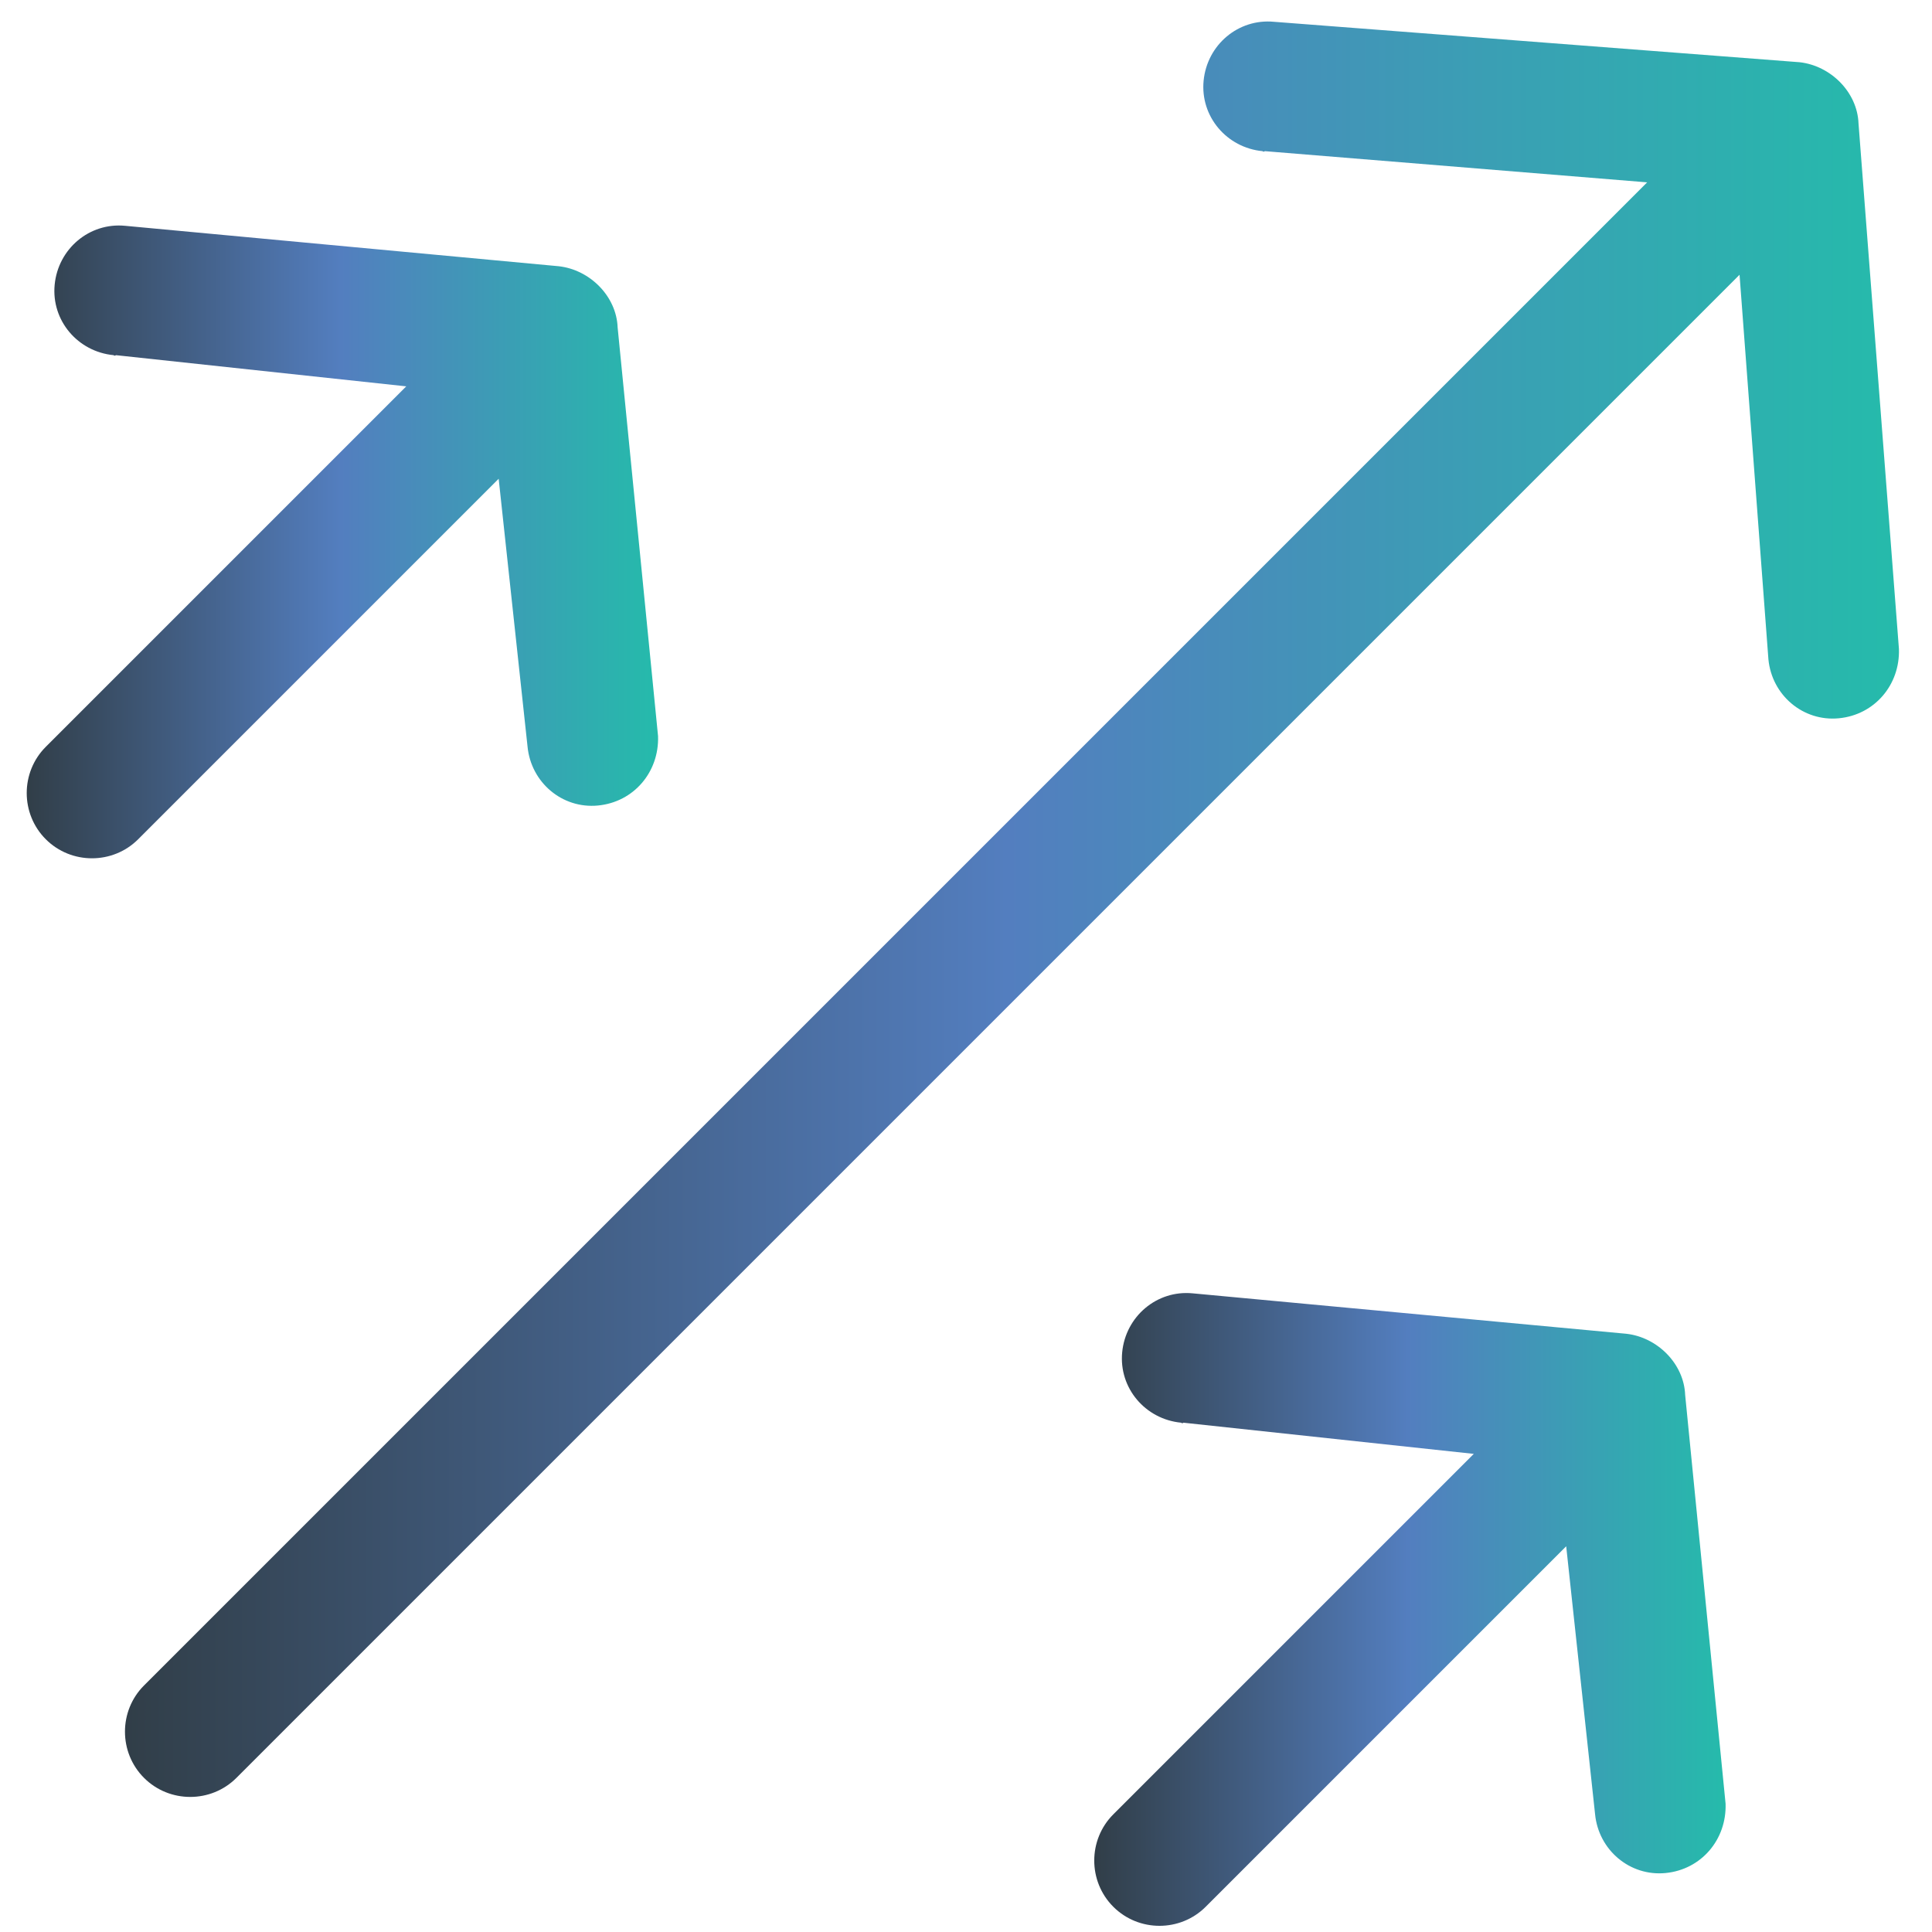 <?xml version="1.0" encoding="utf-8"?>
<!-- Generator: Adobe Illustrator 25.4.2, SVG Export Plug-In . SVG Version: 6.00 Build 0)  -->
<svg version="1.1" id="Layer_1" xmlns="http://www.w3.org/2000/svg" xmlns:xlink="http://www.w3.org/1999/xlink" x="0px" y="0px"
	 viewBox="0 0 684 684" style="enable-background:new 0 0 684 684;" xml:space="preserve">
<style type="text/css">
	.st0{fill:#FCFAED;}
	.st1{fill:url(#SVGID_1_);}
	.st2{fill:url(#SVGID_00000021813294869670011740000002504258100421141393_);}
	.st3{fill:url(#SVGID_00000181049027607585991950000011908330362522274464_);}
	.st4{fill:url(#SVGID_00000016062198214928891230000018239572850268713604_);}
	.st5{fill:url(#SVGID_00000014612947294325781620000011277885142854697387_);}
	.st6{fill:url(#SVGID_00000033359329297444238780000001839668271755841175_);}
	.st7{fill:url(#SVGID_00000169551209318160612890000008049057122959704465_);}
	.st8{fill:url(#SVGID_00000103258009406602545530000012117471218865854114_);}
	.st9{fill:url(#SVGID_00000075141688983311056970000002758324263293782438_);}
	.st10{fill:#313E48;}
	.st11{clip-path:url(#SVGID_00000098935951310655818790000006129687596733862063_);fill:#FFFFFF;}
	
		.st12{clip-path:url(#SVGID_00000165943957909314481160000013198094724929288850_);fill:#FCF9ED;stroke:#00B2A9;stroke-width:11;stroke-miterlimit:10;}
	.st13{clip-path:url(#SVGID_00000026883708645647615540000016281186714527464108_);fill:#313F49;}
	.st14{clip-path:url(#SVGID_00000131368089708294983150000002055402700461470112_);fill:#313F49;}
	.st15{clip-path:url(#SVGID_00000114071555321305593930000005908604703518629030_);fill:#313F49;}
	.st16{clip-path:url(#SVGID_00000075854004102379830830000007020514564840627857_);fill:#313F49;}
	.st17{clip-path:url(#SVGID_00000083087578832992411840000008831017297319823494_);fill:#313F49;}
	.st18{clip-path:url(#SVGID_00000096027247353981193380000006678183411158760090_);fill:#313F49;}
	.st19{fill:none;stroke:#00B2A9;stroke-width:11;stroke-miterlimit:10;}
	.st20{fill:none;}
	.st21{fill:#FFFFFF;}
	
		.st22{clip-path:url(#SVGID_00000021832807638418151210000005930990655091837355_);fill:none;stroke:#FCFAED;stroke-width:4;stroke-linecap:round;stroke-linejoin:round;stroke-miterlimit:10;}
	
		.st23{clip-path:url(#SVGID_00000021832807638418151210000005930990655091837355_);fill:#404F5B;stroke:#FCFAED;stroke-width:0.5;stroke-miterlimit:10;}
	
		.st24{clip-path:url(#SVGID_00000021832807638418151210000005930990655091837355_);fill:none;stroke:#FCFAED;stroke-width:0.5;stroke-linecap:round;stroke-linejoin:round;stroke-miterlimit:10;}
	.st25{clip-path:url(#SVGID_00000021832807638418151210000005930990655091837355_);fill:#FCFAED;}
	.st26{clip-path:url(#SVGID_00000021832807638418151210000005930990655091837355_);}
	.st27{clip-path:url(#SVGID_00000021832807638418151210000005930990655091837355_);fill:#404F5B;}
	
		.st28{clip-path:url(#SVGID_00000021832807638418151210000005930990655091837355_);fill:none;stroke:#404F5B;stroke-width:0.5;stroke-linecap:round;stroke-linejoin:round;stroke-miterlimit:10;}
	
		.st29{clip-path:url(#SVGID_00000021832807638418151210000005930990655091837355_);fill:none;stroke:#404F5B;stroke-width:0.55;stroke-linecap:round;stroke-linejoin:round;stroke-miterlimit:10;}
	
		.st30{clip-path:url(#SVGID_00000021832807638418151210000005930990655091837355_);fill:none;stroke:#FCFAED;stroke-width:0.55;stroke-linecap:round;stroke-linejoin:round;stroke-miterlimit:10;}
	
		.st31{clip-path:url(#SVGID_00000021832807638418151210000005930990655091837355_);fill:none;stroke:#404F5B;stroke-width:0.25;stroke-linecap:round;stroke-linejoin:round;stroke-miterlimit:10;}
	
		.st32{clip-path:url(#SVGID_00000021832807638418151210000005930990655091837355_);fill:none;stroke:#FCFAED;stroke-width:0.25;stroke-linecap:round;stroke-linejoin:round;stroke-miterlimit:10;}
	.st33{fill-rule:evenodd;clip-rule:evenodd;fill:#FCFAED;}
	.st34{fill-rule:evenodd;clip-rule:evenodd;fill:#00B4AA;}
	.st35{fill:#404F5B;}
	.st36{fill:#00B4AA;}
	.st37{fill-rule:evenodd;clip-rule:evenodd;fill:#404F5B;}
	.st38{fill:#FCFAED;stroke:#00B4AA;stroke-width:4;stroke-linecap:round;stroke-linejoin:round;stroke-miterlimit:10;}
	.st39{fill:none;stroke:#FCFAED;stroke-width:0.5;stroke-linecap:round;stroke-linejoin:round;stroke-miterlimit:10;}
	.st40{fill:none;stroke:#FCFAED;stroke-width:0.25;stroke-linecap:round;stroke-linejoin:round;stroke-miterlimit:10;}
	.st41{fill:none;stroke:#404F5B;stroke-width:0.5;stroke-linecap:round;stroke-linejoin:round;stroke-miterlimit:10;}
	.st42{fill:#00B4AA;stroke:#00B4AA;stroke-miterlimit:10;}
	
		.st43{clip-path:url(#SVGID_00000131341486550744570510000008485707237742086537_);fill:none;stroke:#FCFAED;stroke-width:4;stroke-linecap:round;stroke-linejoin:round;stroke-miterlimit:10;}
	
		.st44{clip-path:url(#SVGID_00000131341486550744570510000008485707237742086537_);fill:#404F5B;stroke:#FCFAED;stroke-width:0.5;stroke-miterlimit:10;}
	
		.st45{clip-path:url(#SVGID_00000131341486550744570510000008485707237742086537_);fill:none;stroke:#FCFAED;stroke-width:0.5;stroke-linecap:round;stroke-linejoin:round;stroke-miterlimit:10;}
	.st46{clip-path:url(#SVGID_00000131341486550744570510000008485707237742086537_);fill:#FCFAED;}
	.st47{clip-path:url(#SVGID_00000131341486550744570510000008485707237742086537_);}
	.st48{clip-path:url(#SVGID_00000131341486550744570510000008485707237742086537_);fill:#404F5B;}
	
		.st49{clip-path:url(#SVGID_00000131341486550744570510000008485707237742086537_);fill:none;stroke:#404F5B;stroke-width:0.5;stroke-linecap:round;stroke-linejoin:round;stroke-miterlimit:10;}
	
		.st50{clip-path:url(#SVGID_00000131341486550744570510000008485707237742086537_);fill:none;stroke:#404F5B;stroke-width:0.55;stroke-linecap:round;stroke-linejoin:round;stroke-miterlimit:10;}
	
		.st51{clip-path:url(#SVGID_00000131341486550744570510000008485707237742086537_);fill:none;stroke:#FCFAED;stroke-width:0.55;stroke-linecap:round;stroke-linejoin:round;stroke-miterlimit:10;}
	
		.st52{clip-path:url(#SVGID_00000131341486550744570510000008485707237742086537_);fill:none;stroke:#404F5B;stroke-width:0.25;stroke-linecap:round;stroke-linejoin:round;stroke-miterlimit:10;}
	
		.st53{clip-path:url(#SVGID_00000131341486550744570510000008485707237742086537_);fill:none;stroke:#FCFAED;stroke-width:0.25;stroke-linecap:round;stroke-linejoin:round;stroke-miterlimit:10;}
	.st54{fill:#313F49;}
	.st55{fill-rule:evenodd;clip-rule:evenodd;fill:#313F49;}
	.st56{fill:#FCF9ED;stroke:#00B2A9;stroke-width:10;stroke-linecap:round;stroke-linejoin:round;stroke-miterlimit:10;}
	.st57{fill:url(#SVGID_00000000219420127814946470000012397286696003326651_);}
	.st58{fill:url(#SVGID_00000075849229481815919640000013087403400133909922_);}
	.st59{fill:url(#SVGID_00000027590651860377130630000001649245267908629908_);}
	.st60{fill:url(#SVGID_00000083786228354881039790000001991145332149360532_);}
	.st61{fill:url(#SVGID_00000163045370403792783350000011353605437316690865_);}
	.st62{fill:url(#SVGID_00000131349499972402097210000014571881641467942309_);}
	.st63{fill:url(#SVGID_00000056392486215099644360000004799453421193002941_);}
	.st64{fill:url(#SVGID_00000080186766880374380580000001529688555582574516_);}
	.st65{fill:url(#SVGID_00000114057650900486196820000014550501248228705168_);}
	.st66{fill:url(#SVGID_00000150091365698909085190000000251580084128901281_);}
	.st67{fill:url(#SVGID_00000084530522184682254550000003882802833567147440_);}
	.st68{fill:url(#SVGID_00000101084772127130130470000016075324415005189557_);}
	.st69{fill:url(#SVGID_00000016771279800434387250000002484636637703930799_);}
	.st70{fill:url(#SVGID_00000093172759874658806080000009787163386222140818_);}
	.st71{fill:url(#SVGID_00000124126344094152141720000009567567567550719382_);}
	.st72{fill:url(#SVGID_00000034050721290431710580000003146686888274180526_);}
	.st73{fill:url(#SVGID_00000155855191860440043330000010850642159126822036_);}
	.st74{fill:url(#SVGID_00000021807790110295022620000010375506675129340090_);}
	.st75{fill:url(#SVGID_00000092414730279246323550000006548033535475921341_);}
	.st76{fill:url(#SVGID_00000164512326317284454470000013188401522325510569_);}
	.st77{fill:url(#SVGID_00000092420635147530651130000004549757788335454361_);}
	.st78{fill-rule:evenodd;clip-rule:evenodd;fill:url(#SVGID_00000103978826273206035260000003284507269605593777_);}
	.st79{fill:url(#SVGID_00000116215867562652339190000014969912589175831430_);}
	.st80{fill:url(#SVGID_00000070828150433611136570000004431262192360861072_);}
	.st81{fill:url(#SVGID_00000163040041161064610860000006665608230528851073_);}
	.st82{fill:url(#SVGID_00000096033400765465804600000003450516089669106352_);}
	.st83{fill:url(#SVGID_00000000942870223411774000000017441092347477381765_);}
	.st84{fill:url(#SVGID_00000018205136675363035390000008384250753495091883_);}
	.st85{fill-rule:evenodd;clip-rule:evenodd;fill:url(#SVGID_00000083769324909679431740000004779563168393362606_);}
	.st86{fill-rule:evenodd;clip-rule:evenodd;fill:url(#SVGID_00000090274464903990979570000013400786352744280994_);}
	.st87{fill-rule:evenodd;clip-rule:evenodd;fill:url(#SVGID_00000131329307201719352060000014588959229515829392_);}
	.st88{fill-rule:evenodd;clip-rule:evenodd;fill:url(#SVGID_00000047772326481124983030000017781996735146257289_);}
	.st89{fill-rule:evenodd;clip-rule:evenodd;fill:url(#SVGID_00000102523788955506303980000000283994395926149050_);}
	.st90{fill-rule:evenodd;clip-rule:evenodd;fill:url(#SVGID_00000150067462884256997560000011251645001420412329_);}
	.st91{fill-rule:evenodd;clip-rule:evenodd;fill:url(#SVGID_00000025439957578165866680000001303107963957227933_);}
	.st92{fill-rule:evenodd;clip-rule:evenodd;fill:url(#SVGID_00000183206700774346387560000005188578908338834830_);}
	.st93{fill-rule:evenodd;clip-rule:evenodd;fill:url(#SVGID_00000016033956087545259430000011271157030874007728_);}
	.st94{fill-rule:evenodd;clip-rule:evenodd;fill:url(#SVGID_00000103264418145155512840000015971859776619382719_);}
	.st95{fill-rule:evenodd;clip-rule:evenodd;fill:url(#SVGID_00000051360291008573136870000017779673555929040257_);}
	.st96{fill-rule:evenodd;clip-rule:evenodd;fill:url(#SVGID_00000090975831267459122270000000494221796408203436_);}
	.st97{fill-rule:evenodd;clip-rule:evenodd;fill:url(#SVGID_00000057114555214396740220000009225357365010134440_);}
	.st98{fill-rule:evenodd;clip-rule:evenodd;fill:url(#SVGID_00000115488992160434782750000005472639129476196774_);}
	.st99{fill-rule:evenodd;clip-rule:evenodd;fill:url(#SVGID_00000137119212021450364870000007450183889058980499_);}
	.st100{fill-rule:evenodd;clip-rule:evenodd;fill:url(#SVGID_00000019661218815197273120000000875053242768957620_);}
	.st101{fill-rule:evenodd;clip-rule:evenodd;fill:url(#SVGID_00000046328014476465986810000002898100900491178121_);}
	.st102{fill-rule:evenodd;clip-rule:evenodd;fill:url(#SVGID_00000073719289893134103370000001745618398974151296_);}
	.st103{fill-rule:evenodd;clip-rule:evenodd;fill:url(#SVGID_00000004510878822833562720000018311258363632169650_);}
	.st104{fill-rule:evenodd;clip-rule:evenodd;fill:url(#SVGID_00000033338067173184295060000000815033362305566142_);}
	.st105{fill-rule:evenodd;clip-rule:evenodd;fill:url(#SVGID_00000030484074981623769480000000294150356548204209_);}
	.st106{fill-rule:evenodd;clip-rule:evenodd;fill:url(#SVGID_00000009572299597587125920000014496179242780312465_);}
	.st107{fill-rule:evenodd;clip-rule:evenodd;fill:url(#SVGID_00000076574283195911302910000000317558303522673588_);}
	.st108{fill-rule:evenodd;clip-rule:evenodd;fill:url(#SVGID_00000122678450807509801060000010174029020172180882_);}
	.st109{fill-rule:evenodd;clip-rule:evenodd;fill:url(#SVGID_00000083078297573548069870000005922931265424271794_);}
	.st110{fill-rule:evenodd;clip-rule:evenodd;fill:url(#SVGID_00000076604805144985878070000001746447616014806925_);}
	.st111{fill:url(#SVGID_00000044891685546810409560000011161935417562205081_);}
	.st112{fill:url(#SVGID_00000046336929599902688470000015950755290579231879_);}
	.st113{fill:url(#SVGID_00000058587351078177707920000010293753060092767140_);}
	.st114{fill:url(#SVGID_00000039104427132615990480000001492264295391637381_);}
	.st115{fill:url(#SVGID_00000157298939928696499100000005570547665781585055_);}
	.st116{fill:url(#SVGID_00000180351079233461713730000005932081123795002030_);}
	.st117{fill:url(#SVGID_00000085970401700438172070000004000664839314029724_);}
	.st118{fill:url(#SVGID_00000075125203315228346030000003679726633616378550_);}
	.st119{fill:url(#SVGID_00000121963395608119673890000005697772576238968225_);}
	.st120{fill:#E1251B;}
	.st121{fill:url(#SVGID_00000183956651705481731550000009351702959596065448_);}
	.st122{fill:url(#SVGID_00000142154879923762317350000007741755884874304944_);}
	.st123{fill:url(#SVGID_00000035490028237495357880000014695920466440777110_);}
	.st124{fill:url(#SVGID_00000085225612589758737560000012173827201706489733_);}
	.st125{fill:url(#SVGID_00000085246180778366826470000001466642866917289858_);}
	.st126{fill:url(#SVGID_00000134216963742270768970000010559652393960183700_);}
	.st127{fill:url(#SVGID_00000055703280478649387480000015381447039085957817_);}
	.st128{fill:url(#SVGID_00000111892326150025682060000015673556686137412013_);}
	.st129{fill:url(#SVGID_00000075137360621609304560000012113678122636509868_);}
	.st130{fill:url(#SVGID_00000139252795979849903780000002450949119428178872_);}
	.st131{fill:url(#SVGID_00000165206466369972527700000005583088571532562869_);}
	.st132{fill:url(#SVGID_00000022520307225807127970000014925531965714871179_);}
	.st133{fill:url(#SVGID_00000177459688417125720030000018172837570281337022_);}
	.st134{fill:url(#SVGID_00000035530089000732044630000015558881925320988858_);}
	.st135{fill:url(#SVGID_00000101807799885755781620000010435454722339029674_);}
	.st136{fill:url(#SVGID_00000109025079312396002790000010143597394853309364_);}
	.st137{fill:url(#SVGID_00000092454530189999983520000013234499007284543397_);}
	.st138{fill:url(#SVGID_00000148620525019829462990000004958350976978713021_);}
	.st139{fill:url(#SVGID_00000147190368632004229260000015630830050605138837_);}
	.st140{fill:url(#SVGID_00000122708775067882585720000005458975499968277941_);}
	.st141{fill:url(#SVGID_00000022538593262408562090000012803836842436341669_);}
	.st142{fill:url(#SVGID_00000009569139295787687560000012813289557449255095_);}
	.st143{fill:url(#SVGID_00000108988570365540965210000014196950807344398996_);}
	.st144{fill:url(#SVGID_00000005234596403727833670000015679532756986289796_);}
	.st145{fill:url(#SVGID_00000053514667175655266250000013977373042818265500_);}
	.st146{fill:url(#SVGID_00000129921129743054045140000009753687479374581637_);}
	.st147{fill:url(#SVGID_00000005265315403569953170000010636488315018013614_);}
	.st148{fill:url(#SVGID_00000134221022473434615090000003319217300149244323_);}
	.st149{fill:url(#SVGID_00000091705346189530768010000017983513908626273694_);}
	.st150{fill:url(#SVGID_00000088845837514388333300000002227836459169004717_);}
	.st151{fill:url(#SVGID_00000148639797608130246260000014490991728159214735_);}
	.st152{fill:url(#SVGID_00000102543131146524239150000017177097199762691251_);}
	.st153{fill:url(#SVGID_00000158732767168762532830000015958207941967745418_);}
	.st154{fill:url(#SVGID_00000112619726181769501690000011535555192862383243_);}
	.st155{fill:url(#SVGID_00000053512278554513998410000000547771865790523809_);}
	.st156{fill:url(#SVGID_00000097493531332922347380000009760138545010759041_);}
	.st157{fill:url(#SVGID_00000173130581710910214180000006032950195864322730_);}
	.st158{fill:url(#SVGID_00000102513727751322333230000015614973942551768996_);}
	.st159{fill:url(#SVGID_00000031903637608509294060000016904118097917439907_);}
	.st160{fill-rule:evenodd;clip-rule:evenodd;fill:url(#SVGID_00000123418710792541369520000017538337130568344207_);}
	.st161{fill:url(#SVGID_00000057124521209482376000000012619713692800416645_);}
	.st162{fill:url(#SVGID_00000085220928676635863060000004566167902433564065_);}
	.st163{fill:url(#SVGID_00000093169580562616827870000009204480858510277538_);}
	.st164{fill:url(#SVGID_00000090294248762737218650000000711916148511583896_);}
	.st165{fill:url(#SVGID_00000121961787767567342190000016943200110627423166_);}
	.st166{fill:url(#SVGID_00000044141082936947485580000010691786710571250560_);}
	.st167{fill:url(#SVGID_00000163032567753515819510000015361570058101650363_);}
	.st168{fill:url(#SVGID_00000139983996725891262240000008490697902084527258_);}
	.st169{fill:url(#SVGID_00000034049785645331459410000003454020738023211934_);}
	.st170{fill-rule:evenodd;clip-rule:evenodd;fill:url(#SVGID_00000066487889736318739410000010242345252381676452_);}
</style>
<g>
	<linearGradient id="SVGID_1_" gradientUnits="userSpaceOnUse" x1="44.242" y1="321.895" x2="672.309" y2="321.895">
		<stop  offset="0" style="stop-color:#313E48"/>
		<stop  offset="0.497" style="stop-color:#537EBF"/>
		<stop  offset="1" style="stop-color:#25BBAB"/>
	</linearGradient>
	<path class="st1" d="M637.128,22.03L451.068,7.718c-12.677-1.227-23.718,8.178-24.944,20.855
		c-1.227,12.677,8.178,23.718,20.855,24.944c0,0,0.409,0.409,0.818,0l135.353,11.041L50.989,596.719
		c-8.996,8.996-8.996,23.718,0,32.714c8.996,8.996,23.718,8.996,32.714,0L615.864,97.272l10.223,136.171
		c1.227,12.677,12.268,22.082,24.944,20.855c12.677-1.227,21.673-11.859,21.264-24.535L657.983,43.703
		C657.574,32.662,648.169,23.257,637.128,22.03z"/>
	
		<linearGradient id="SVGID_00000135673384409245891890000009914354688616153528_" gradientUnits="userSpaceOnUse" x1="387.403" y1="569.796" x2="610.934" y2="569.796">
		<stop  offset="0" style="stop-color:#313E48"/>
		<stop  offset="0.497" style="stop-color:#537EBF"/>
		<stop  offset="1" style="stop-color:#25BBAB"/>
	</linearGradient>
	<path style="fill:url(#SVGID_00000135673384409245891890000009914354688616153528_);" d="M575.754,472.199l-153.514-14.312
		c-12.677-1.227-23.718,8.178-24.944,20.855c-1.227,12.677,8.178,23.718,20.855,24.944c0,0,0.409,0.409,0.818,0
		l102.808,11.041L394.151,642.352c-8.996,8.996-8.996,23.718,0,32.714c8.996,8.996,23.718,8.996,32.714,0
		l127.626-127.625l10.223,94.829c1.227,12.677,12.268,22.082,24.944,20.855c12.677-1.227,21.673-11.859,21.264-24.535
		l-14.312-144.718C596.2,482.83,586.795,473.425,575.754,472.199z"/>
	
		<linearGradient id="SVGID_00000018220906160696409690000008818454932545099409_" gradientUnits="userSpaceOnUse" x1="9.46" y1="191.853" x2="232.992" y2="191.853">
		<stop  offset="0" style="stop-color:#313E48"/>
		<stop  offset="0.497" style="stop-color:#537EBF"/>
		<stop  offset="1" style="stop-color:#25BBAB"/>
	</linearGradient>
	<path style="fill:url(#SVGID_00000018220906160696409690000008818454932545099409_);" d="M197.811,94.256L44.297,79.943
		c-12.677-1.227-23.718,8.178-24.944,20.855s8.178,23.718,20.855,24.944c0,0,0.409,0.409,0.818,0l102.808,11.041
		L16.208,264.409c-8.996,8.996-8.996,23.718,0,32.714s23.718,8.996,32.714,0l127.625-127.625l10.223,94.829
		c1.227,12.677,12.268,22.082,24.944,20.855s21.673-11.859,21.264-24.535l-14.312-144.718
		C218.257,104.888,208.852,95.482,197.811,94.256z"/>
</g>
</svg>
